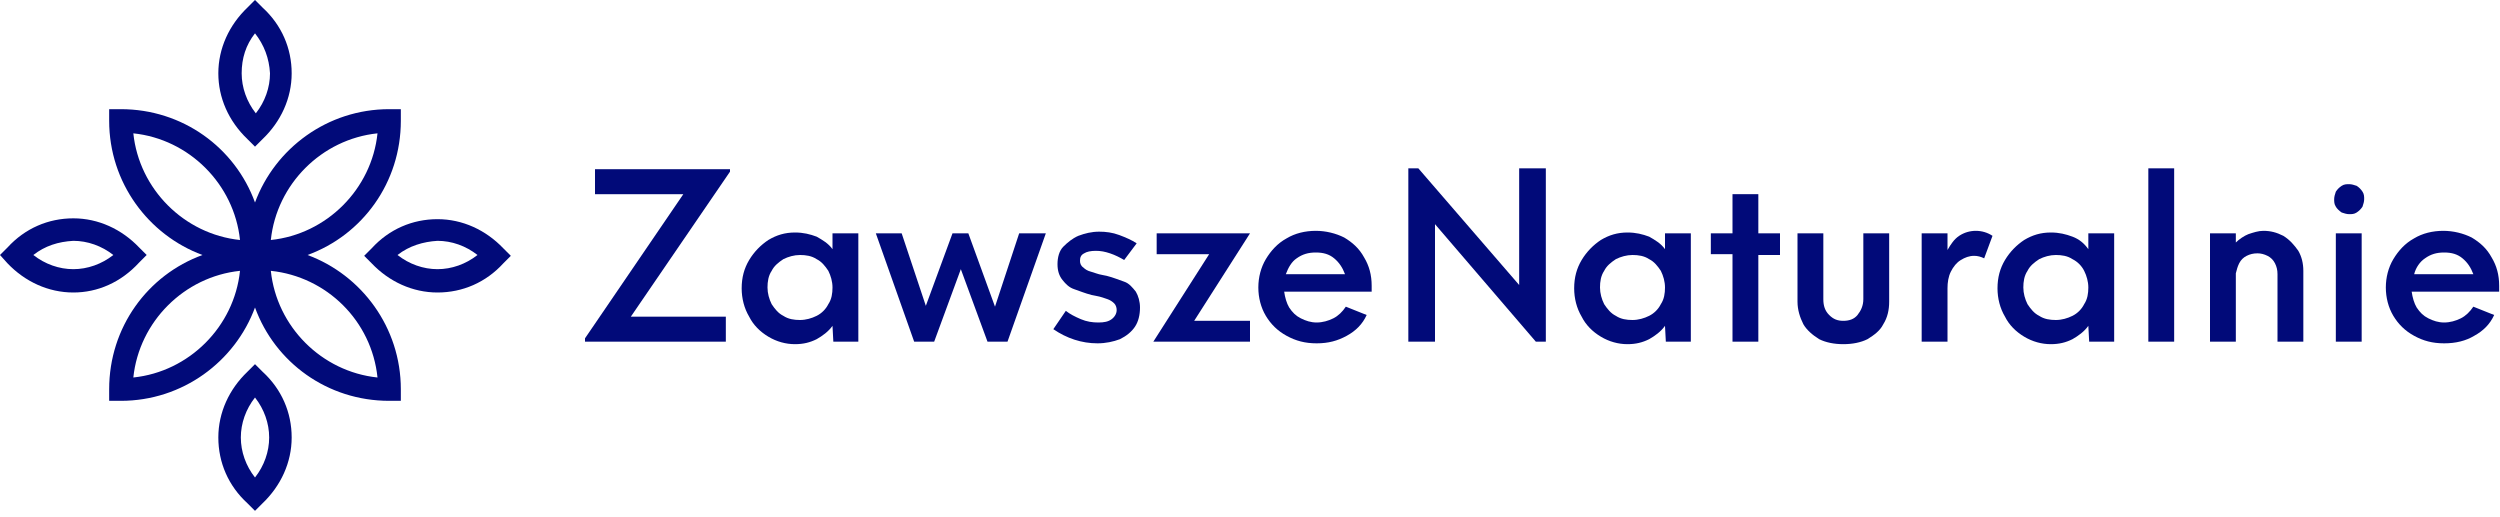 <?xml version="1.0" encoding="UTF-8" standalone="no"?>
<!DOCTYPE svg PUBLIC "-//W3C//DTD SVG 1.1//EN" "http://www.w3.org/Graphics/SVG/1.1/DTD/svg11.dtd">
<svg width="100%" height="100%" viewBox="0 0 300 62" version="1.1" xmlns="http://www.w3.org/2000/svg" xmlns:xlink="http://www.w3.org/1999/xlink" xml:space="preserve" xmlns:serif="http://www.serif.com/" style="fill-rule:evenodd;clip-rule:evenodd;stroke-linejoin:round;stroke-miterlimit:2;">
    <g transform="matrix(1,0,0,1,-20,-20)">
        <g>
            <g>
                <path d="M95.7,58L107.1,58L107.1,61L90.2,61L90.2,60.6L102,43.3L91.4,43.3L91.4,40.3L107.6,40.3L107.6,40.6L95.7,58Z" style="fill:rgb(1,10,121);fill-rule:nonzero;"/>
                <path d="M123,61L120,61L119.9,59.1C119.4,59.8 118.7,60.3 118,60.7C117.2,61.1 116.4,61.3 115.4,61.3C114.3,61.3 113.2,61 112.2,60.4C111.2,59.8 110.4,59 109.9,58C109.3,57 109,55.8 109,54.6C109,53.3 109.3,52.2 109.9,51.2C110.5,50.2 111.3,49.4 112.2,48.8C113.2,48.2 114.2,47.9 115.4,47.9C116.4,47.9 117.2,48.1 118,48.4C118.7,48.8 119.4,49.2 119.9,49.9L119.9,48L123,48L123,61ZM119.4,56.5C119.8,55.9 119.9,55.2 119.9,54.5C119.9,53.8 119.7,53.1 119.4,52.5C119,51.9 118.6,51.4 118,51.1C117.4,50.7 116.7,50.6 116,50.6C115.3,50.6 114.6,50.8 114,51.1C113.4,51.5 112.9,51.9 112.6,52.5C112.2,53.1 112.1,53.8 112.1,54.5C112.1,55.2 112.3,55.9 112.6,56.5C113,57.1 113.4,57.6 114,57.9C114.6,58.3 115.3,58.4 116,58.4C116.7,58.4 117.4,58.2 118,57.9C118.6,57.6 119.1,57.1 119.4,56.5Z" style="fill:rgb(1,10,121);fill-rule:nonzero;"/>
                <path d="M140.9,61L138.5,61L135.3,52.3L132.1,61L129.7,61L125.1,48L128.2,48L131.1,56.7L134.3,48L136.2,48L139.4,56.8L142.3,48L145.5,48L140.9,61Z" style="fill:rgb(1,10,121);fill-rule:nonzero;"/>
                <path d="M147.9,57.3C148.4,57.7 149,58 149.7,58.3C150.4,58.6 151.1,58.7 151.8,58.7C152.5,58.7 153,58.6 153.4,58.3C153.8,58 154,57.6 154,57.2C154,56.9 153.9,56.6 153.7,56.4C153.5,56.2 153.2,56 152.9,55.9C152.6,55.8 152.1,55.6 151.5,55.5L151,55.4C150.2,55.2 149.5,54.9 148.9,54.7C148.3,54.5 147.9,54.1 147.5,53.6C147.1,53.1 146.9,52.5 146.9,51.7C146.9,50.9 147.1,50.1 147.6,49.6C148.1,49.1 148.7,48.6 149.4,48.3C150.2,48 151,47.8 151.9,47.8C152.7,47.8 153.5,47.9 154.3,48.2C155.1,48.5 155.8,48.8 156.4,49.2L154.9,51.2C154.4,50.9 153.8,50.6 153.2,50.4C152.6,50.2 152.1,50.1 151.5,50.1C150.9,50.1 150.4,50.2 150.1,50.4C149.7,50.6 149.6,50.9 149.6,51.3C149.6,51.6 149.7,51.9 150,52.1C150.2,52.3 150.5,52.5 150.9,52.6C151.3,52.7 151.7,52.9 152.3,53L152.8,53.1C153.6,53.3 154.3,53.6 154.9,53.8C155.5,54 155.9,54.5 156.3,55C156.6,55.5 156.8,56.2 156.8,56.9C156.8,57.8 156.6,58.6 156.2,59.2C155.8,59.8 155.2,60.3 154.4,60.7C153.6,61 152.7,61.2 151.7,61.2C149.8,61.2 148,60.6 146.4,59.5L147.9,57.3Z" style="fill:rgb(1,10,121);fill-rule:nonzero;"/>
                <path d="M170,58.5L170,61L158.4,61L165.1,50.5L158.8,50.5L158.8,48L170,48L163.3,58.5L170,58.5Z" style="fill:rgb(1,10,121);fill-rule:nonzero;"/>
                <path d="M174.1,55C174.2,55.7 174.4,56.4 174.7,56.9C175.1,57.5 175.5,57.9 176.1,58.2C176.7,58.5 177.3,58.7 178,58.7C178.7,58.7 179.4,58.5 180,58.2C180.6,57.9 181.1,57.4 181.5,56.8L184,57.8C183.5,58.9 182.7,59.7 181.6,60.3C180.5,60.9 179.4,61.2 178,61.2C176.6,61.2 175.5,60.9 174.4,60.3C173.3,59.7 172.5,58.9 171.9,57.9C171.3,56.9 171,55.7 171,54.5C171,53.3 171.3,52.1 171.9,51.1C172.5,50.1 173.3,49.2 174.4,48.6C175.4,48 176.6,47.7 177.9,47.7C179.1,47.7 180.3,48 181.3,48.5C182.3,49.1 183.1,49.8 183.7,50.9C184.3,51.9 184.6,53 184.6,54.3L184.6,55L174.1,55ZM174.3,52.9L181.4,52.9C181.1,52.1 180.7,51.5 180.1,51C179.5,50.5 178.8,50.3 177.9,50.3C177,50.3 176.3,50.5 175.6,51C175,51.4 174.6,52.1 174.3,52.9Z" style="fill:rgb(1,10,121);fill-rule:nonzero;"/>
            </g>
            <g>
                <path d="M205.5,61L204.3,61L192.2,46.9L192.2,61L189,61L189,40.2L190.2,40.2L202.3,54.2L202.3,40.2L205.5,40.2L205.5,61Z" style="fill:rgb(1,10,121);fill-rule:nonzero;"/>
                <path d="M222.9,61L219.9,61L219.8,59.1C219.3,59.8 218.6,60.3 217.9,60.7C217.1,61.1 216.3,61.3 215.3,61.3C214.2,61.3 213.1,61 212.1,60.4C211.1,59.8 210.3,59 209.8,58C209.2,57 208.9,55.8 208.9,54.6C208.9,53.3 209.2,52.2 209.8,51.2C210.4,50.2 211.2,49.4 212.1,48.8C213.1,48.2 214.1,47.9 215.3,47.9C216.3,47.9 217.1,48.1 217.9,48.4C218.6,48.8 219.3,49.2 219.8,49.9L219.8,48L222.9,48L222.9,61ZM219.3,56.5C219.7,55.9 219.8,55.2 219.8,54.5C219.8,53.8 219.6,53.1 219.3,52.5C218.9,51.9 218.5,51.4 217.9,51.1C217.3,50.7 216.6,50.6 215.9,50.6C215.2,50.6 214.5,50.8 213.9,51.1C213.3,51.5 212.8,51.9 212.5,52.5C212.1,53.1 212,53.8 212,54.5C212,55.2 212.2,55.9 212.5,56.5C212.9,57.1 213.3,57.6 213.9,57.9C214.5,58.3 215.2,58.4 215.9,58.4C216.6,58.4 217.3,58.2 217.9,57.9C218.5,57.6 219,57.1 219.3,56.5Z" style="fill:rgb(1,10,121);fill-rule:nonzero;"/>
                <path d="M231,50.6L231,61L227.9,61L227.9,50.5L225.3,50.5L225.3,48L227.9,48L227.9,43.3L231,43.3L231,48L233.6,48L233.6,50.6L231,50.6Z" style="fill:rgb(1,10,121);fill-rule:nonzero;"/>
                <path d="M236.4,58.9C236,58.1 235.7,57.2 235.7,56.2L235.7,48L238.8,48L238.8,55.9C238.8,56.7 239,57.3 239.5,57.8C240,58.3 240.5,58.5 241.2,58.5C241.9,58.5 242.5,58.3 242.9,57.8C243.3,57.3 243.6,56.7 243.6,55.9L243.6,48L246.7,48L246.7,56.2C246.7,57.2 246.5,58.1 246,58.9C245.6,59.7 244.9,60.2 244.1,60.7C243.3,61.1 242.3,61.3 241.2,61.3C240.1,61.3 239.1,61.1 238.3,60.7C237.5,60.2 236.8,59.6 236.4,58.9Z" style="fill:rgb(1,10,121);fill-rule:nonzero;"/>
                <path d="M258.1,51C257.7,50.8 257.3,50.7 256.9,50.7C256.3,50.7 255.8,50.9 255.3,51.2C254.8,51.5 254.4,52 254.1,52.6C253.8,53.2 253.7,53.9 253.7,54.6L253.7,61L250.6,61L250.6,48L253.7,48L253.7,50C254.1,49.3 254.5,48.7 255.1,48.3C255.7,47.9 256.4,47.7 257.1,47.7C257.8,47.7 258.5,47.9 259.1,48.3L258.1,51Z" style="fill:rgb(1,10,121);fill-rule:nonzero;"/>
                <path d="M273.7,61L270.7,61L270.6,59.1C270.1,59.8 269.4,60.3 268.7,60.7C267.9,61.1 267.1,61.3 266.1,61.3C265,61.3 263.9,61 262.9,60.4C261.9,59.8 261.1,59 260.6,58C260,57 259.7,55.8 259.7,54.6C259.7,53.3 260,52.2 260.6,51.2C261.2,50.2 262,49.4 262.9,48.8C263.9,48.2 264.9,47.9 266.1,47.9C267.1,47.9 267.9,48.1 268.7,48.4C269.5,48.7 270.1,49.2 270.6,49.9L270.6,48L273.7,48L273.7,61ZM270.1,56.5C270.5,55.9 270.6,55.2 270.6,54.5C270.6,53.8 270.4,53.1 270.1,52.5C269.8,51.9 269.3,51.4 268.7,51.1C268.1,50.7 267.4,50.6 266.7,50.6C266,50.6 265.3,50.8 264.7,51.1C264.1,51.5 263.6,51.9 263.3,52.5C262.9,53.1 262.8,53.8 262.8,54.5C262.8,55.2 263,55.9 263.3,56.5C263.7,57.1 264.1,57.6 264.7,57.9C265.3,58.3 266,58.4 266.7,58.4C267.4,58.4 268.1,58.2 268.7,57.9C269.3,57.6 269.8,57.1 270.1,56.5Z" style="fill:rgb(1,10,121);fill-rule:nonzero;"/>
                <rect x="277.8" y="40.2" width="3.1" height="20.8" style="fill:rgb(1,10,121);"/>
                <path d="M295.8,50.1C296.2,50.8 296.4,51.6 296.4,52.5L296.4,61L293.3,61L293.3,52.9C293.3,52.4 293.2,52 293,51.6C292.8,51.2 292.5,50.9 292.1,50.7C291.7,50.5 291.3,50.4 290.9,50.4C290.4,50.4 290,50.5 289.6,50.7C289.2,50.9 288.9,51.2 288.7,51.6C288.5,52 288.4,52.4 288.3,52.8L288.3,61L285.2,61L285.2,48L288.3,48L288.3,49.1C288.7,48.7 289.3,48.3 289.8,48.1C290.4,47.9 291,47.7 291.6,47.7C292.5,47.7 293.2,47.9 294,48.3C294.8,48.8 295.3,49.4 295.8,50.1Z" style="fill:rgb(1,10,121);fill-rule:nonzero;"/>
                <path d="M300.3,44.8C300.1,44.5 300.1,44.2 300.1,43.9C300.1,43.6 300.2,43.3 300.3,43C300.5,42.7 300.7,42.5 301,42.3C301.3,42.1 301.6,42.1 301.9,42.1C302.2,42.1 302.5,42.2 302.8,42.3C303.1,42.5 303.3,42.7 303.5,43C303.7,43.3 303.7,43.6 303.7,43.9C303.7,44.2 303.6,44.5 303.5,44.8C303.3,45.1 303.1,45.3 302.8,45.5C302.5,45.7 302.2,45.7 301.9,45.7C301.6,45.7 301.3,45.6 301,45.5C300.7,45.3 300.4,45 300.3,44.8ZM303.4,48L303.4,61L300.3,61L300.3,48L303.4,48Z" style="fill:rgb(1,10,121);fill-rule:nonzero;"/>
                <path d="M309.4,55C309.5,55.7 309.7,56.4 310,56.9C310.4,57.5 310.8,57.9 311.4,58.2C312,58.5 312.6,58.7 313.3,58.7C314,58.7 314.7,58.5 315.3,58.2C315.9,57.9 316.4,57.4 316.8,56.8L319.3,57.8C318.8,58.9 318,59.7 316.9,60.3C315.9,60.9 314.7,61.2 313.3,61.2C311.9,61.2 310.8,60.9 309.7,60.3C308.6,59.7 307.8,58.9 307.2,57.9C306.6,56.9 306.3,55.7 306.3,54.5C306.3,53.3 306.6,52.1 307.2,51.1C307.8,50.1 308.6,49.2 309.7,48.6C310.7,48 311.9,47.7 313.2,47.7C314.4,47.7 315.6,48 316.6,48.5C317.6,49.1 318.4,49.8 319,50.9C319.6,51.9 319.9,53 319.9,54.3L319.9,55L309.4,55ZM309.7,52.9L316.8,52.9C316.5,52.1 316.1,51.5 315.5,51C314.9,50.5 314.2,50.3 313.3,50.3C312.4,50.3 311.7,50.5 311,51C310.4,51.4 309.9,52.1 309.7,52.9Z" style="fill:rgb(1,10,121);fill-rule:nonzero;"/>
            </g>
            <g>
                <path d="M68.1,34.5L68.1,33.1L66.7,33.1C59.3,33.1 53,37.8 50.6,44.3C48.2,37.7 41.9,33.1 34.5,33.1L33.1,33.1L33.1,34.5C33.1,41.9 37.8,48.2 44.3,50.6C37.7,53 33.1,59.3 33.1,66.7L33.1,68.1L34.5,68.1C41.9,68.1 48.2,63.4 50.6,56.9C53,63.5 59.3,68.1 66.7,68.1L68.1,68.1L68.1,66.7C68.1,59.3 63.4,53 56.9,50.6C63.5,48.2 68.1,41.9 68.1,34.5ZM36,36C42.7,36.7 48.1,42.1 48.8,48.8C42.1,48.1 36.7,42.7 36,36ZM36,65.3C36.7,58.6 42.1,53.2 48.8,52.5C48.1,59.2 42.7,64.6 36,65.3ZM65.3,65.3C58.6,64.6 53.2,59.2 52.5,52.5C59.2,53.2 64.6,58.5 65.3,65.3ZM52.5,48.8C53.2,42.1 58.6,36.7 65.3,36C64.6,42.7 59.2,48.1 52.5,48.8Z" style="fill:rgb(1,10,121);fill-rule:nonzero;"/>
                <path d="M72.5,55.1C69.5,55.1 66.7,53.8 64.6,51.6L63.7,50.7L64.6,49.8C66.7,47.5 69.5,46.3 72.5,46.3C75.5,46.3 78.3,47.6 80.4,49.8L81.3,50.7L80.4,51.6C78.3,53.9 75.5,55.1 72.5,55.1ZM67.7,50.6C69.1,51.7 70.8,52.3 72.5,52.3C74.2,52.3 75.9,51.7 77.3,50.6C75.9,49.5 74.2,48.9 72.5,48.9C70.8,49 69.1,49.5 67.7,50.6Z" style="fill:rgb(1,10,121);fill-rule:nonzero;"/>
                <path d="M28.8,55.1C25.8,55.1 23,53.8 20.9,51.6L20,50.6L20.9,49.7C23,47.4 25.8,46.2 28.8,46.2C31.8,46.2 34.6,47.5 36.7,49.7L37.6,50.6L36.7,51.5C34.5,53.9 31.7,55.1 28.8,55.1ZM24,50.6C25.4,51.7 27.1,52.3 28.8,52.3C30.5,52.3 32.2,51.7 33.6,50.6C32.2,49.5 30.5,48.9 28.8,48.9C27,49 25.4,49.5 24,50.6Z" style="fill:rgb(1,10,121);fill-rule:nonzero;"/>
                <path d="M46.2,72.5C46.2,69.5 47.5,66.7 49.7,64.6L50.6,63.7L51.5,64.6C53.8,66.7 55,69.5 55,72.5C55,75.5 53.7,78.3 51.5,80.4L50.6,81.3L49.7,80.4C47.4,78.3 46.2,75.5 46.2,72.5ZM50.6,67.7C49.5,69.1 48.9,70.8 48.9,72.5C48.9,74.2 49.5,75.9 50.6,77.3C51.7,75.9 52.3,74.2 52.3,72.5C52.3,70.8 51.7,69.1 50.6,67.7Z" style="fill:rgb(1,10,121);fill-rule:nonzero;"/>
                <path d="M46.2,28.8C46.2,25.8 47.5,23 49.7,20.9L50.6,20L51.5,20.9C53.8,23 55,25.8 55,28.8C55,31.8 53.7,34.6 51.5,36.7L50.6,37.6L49.7,36.7C47.4,34.5 46.2,31.7 46.2,28.8ZM50.6,24C49.5,25.4 49,27 49,28.8C49,30.5 49.6,32.2 50.7,33.6C51.8,32.2 52.4,30.5 52.4,28.8C52.3,27 51.7,25.4 50.6,24Z" style="fill:rgb(1,10,121);fill-rule:nonzero;"/>
            </g>
        </g>
    </g>
</svg>
